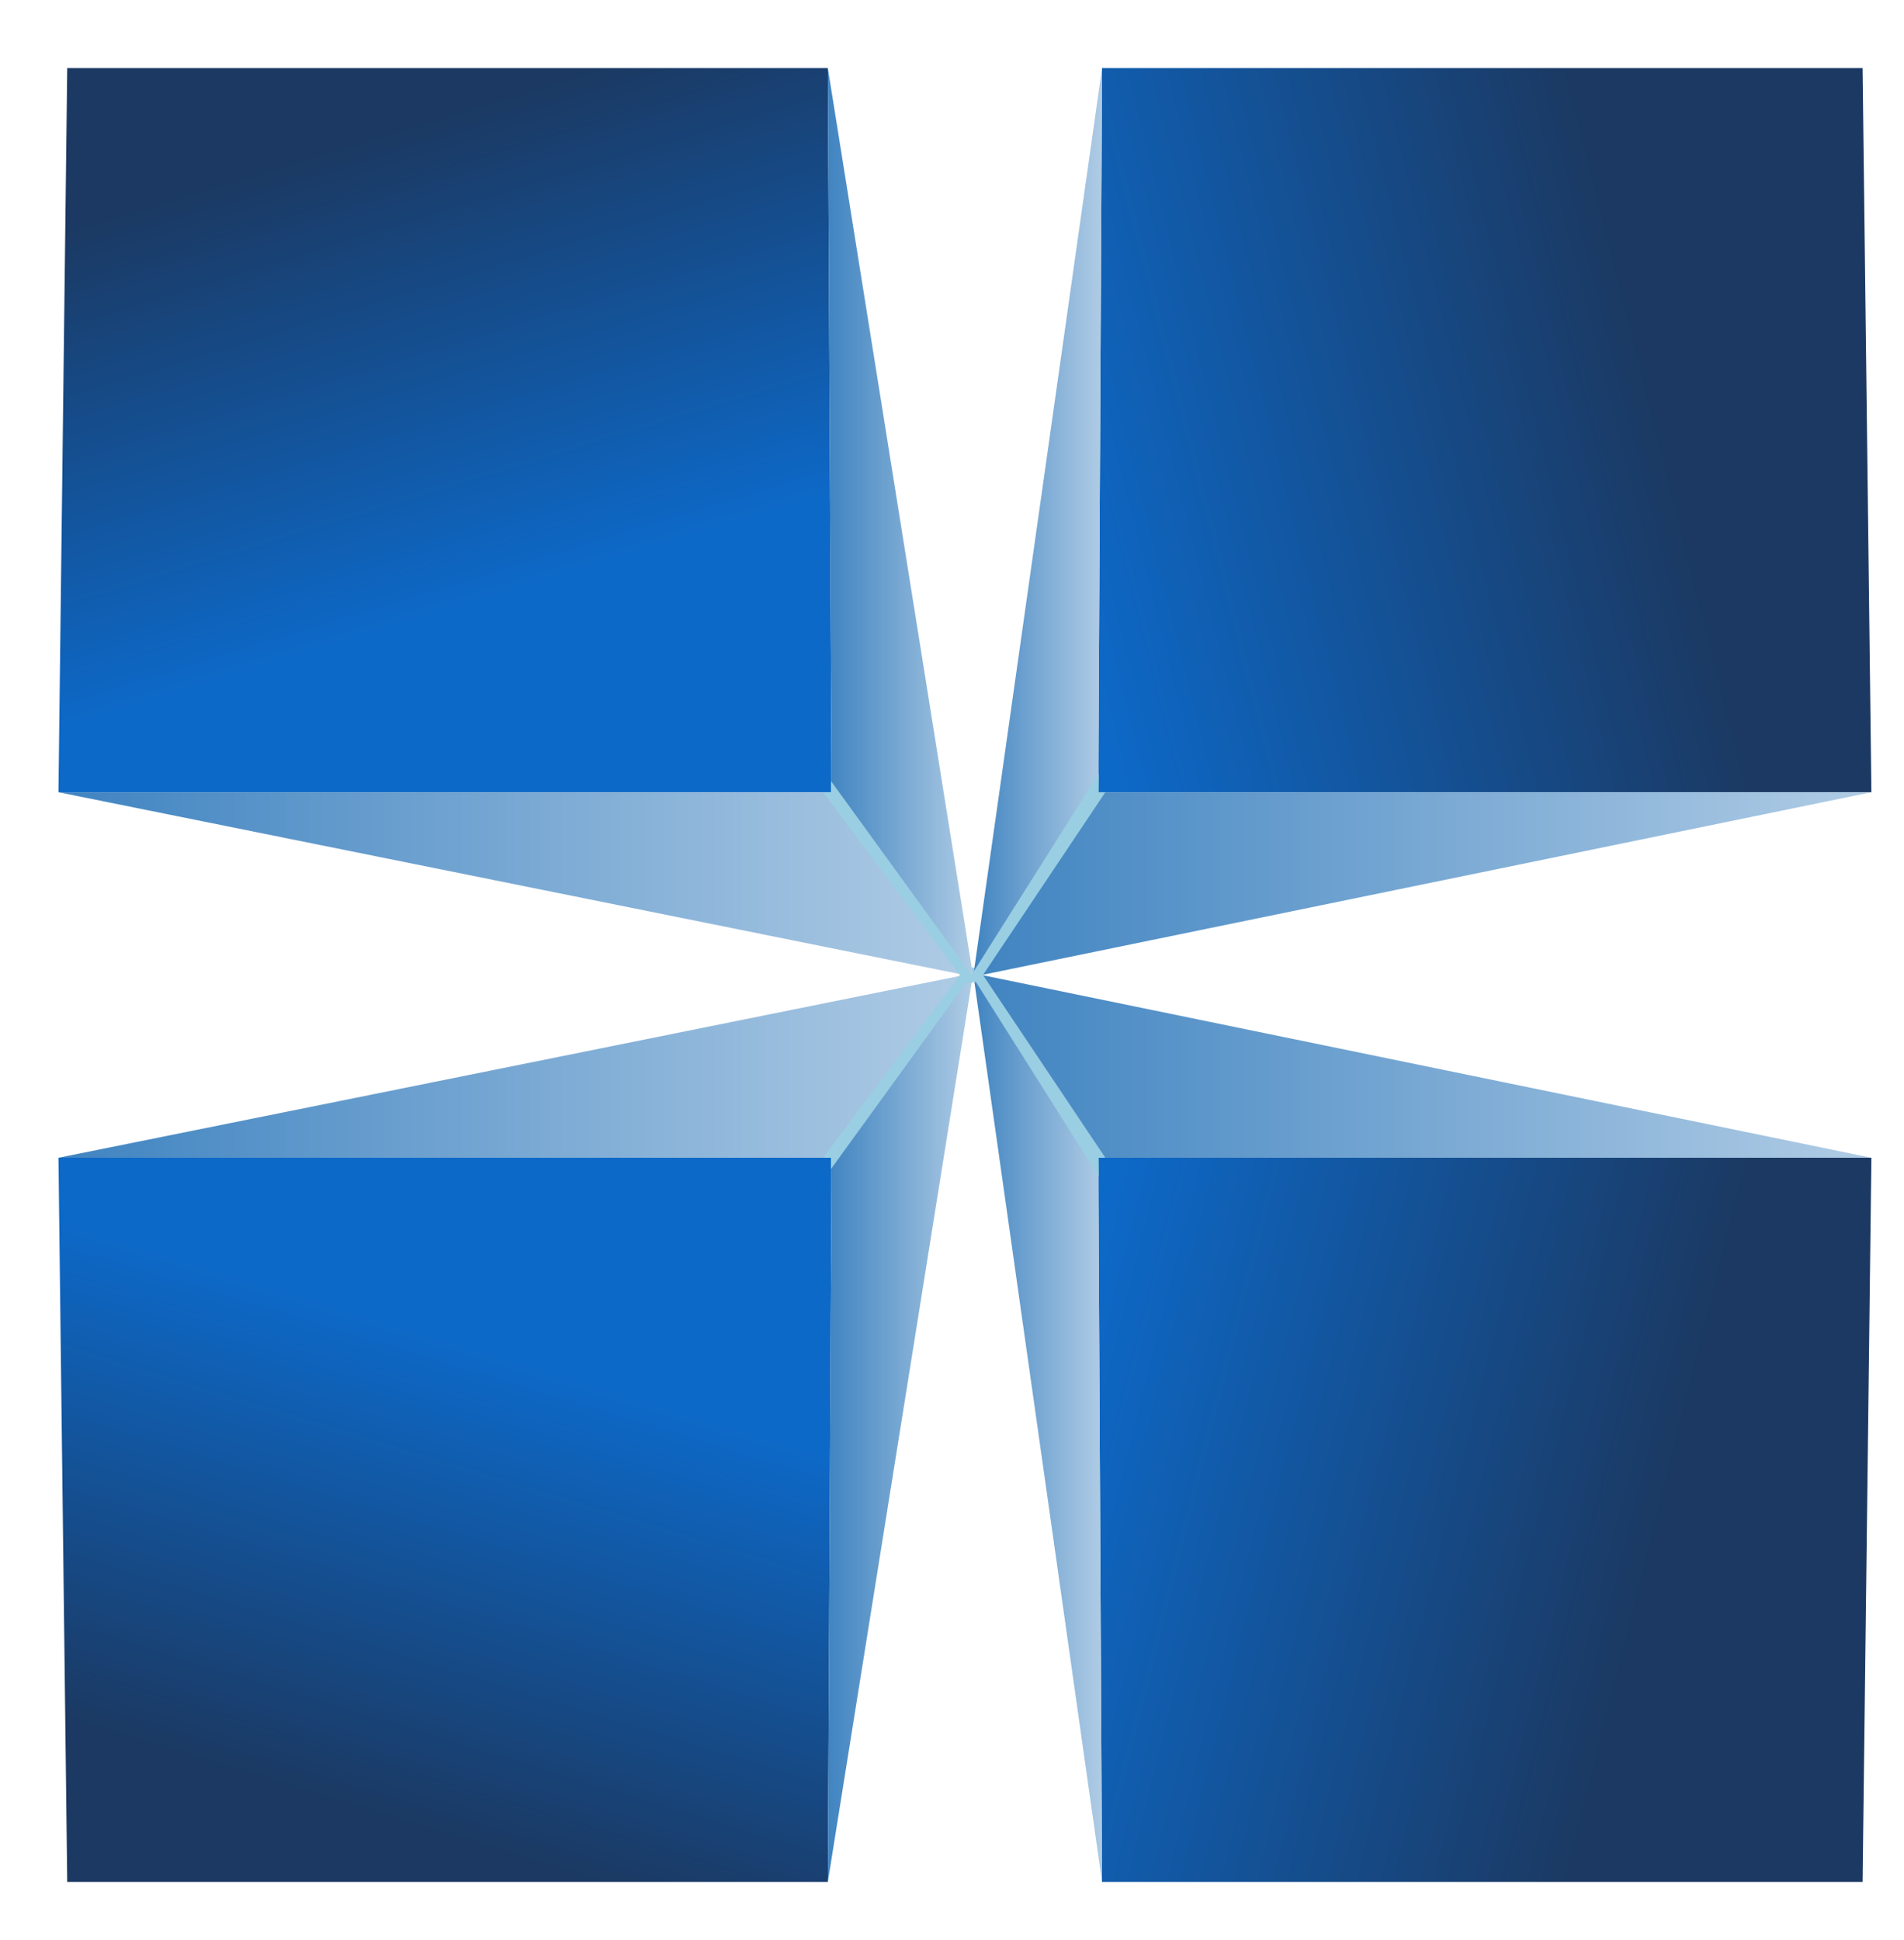<svg enable-background="new 0 0 352.667 359.333" height="359.333" viewBox="0 0 352.667 359.333" width="352.667" xmlns="http://www.w3.org/2000/svg" xmlns:xlink="http://www.w3.org/1999/xlink"><linearGradient id="a"><stop offset="0" stop-color="#0d69c8"/><stop offset="1" stop-color="#1b3962"/></linearGradient><linearGradient id="b" gradientUnits="userSpaceOnUse" x1="91.617" x2="65.622" xlink:href="#a" y1="250.269" y2="335.346"/><linearGradient id="c"><stop offset=".005" stop-color="#4084c1"/><stop offset="1" stop-color="#b0cce5"/></linearGradient><linearGradient id="d" gradientUnits="userSpaceOnUse" x1="10.827" x2="180.253" xlink:href="#c" y1="197.337" y2="197.337"/><linearGradient id="e" gradientUnits="userSpaceOnUse" x1="153.334" x2="180.253" xlink:href="#c" y1="264.396" y2="264.396"/><linearGradient id="f" gradientUnits="userSpaceOnUse" x1="194.785" x2="306.3" xlink:href="#a" y1="261.208" y2="289.261"/><linearGradient id="g" gradientUnits="userSpaceOnUse" x1="180.253" x2="346.624" xlink:href="#c" y1="197.337" y2="197.337"/><linearGradient id="h" gradientUnits="userSpaceOnUse" x1="180.253" x2="204.119" xlink:href="#c" y1="264.396" y2="264.396"/><linearGradient id="i" gradientTransform="matrix(1 0 0 -1 0 -1035.582)" gradientUnits="userSpaceOnUse" x1="91.617" x2="65.622" xlink:href="#a" y1="-1146.46" y2="-1061.384"/><linearGradient id="j" gradientTransform="matrix(1 0 0 -1 0 -1035.582)" gradientUnits="userSpaceOnUse" x1="10.827" x2="180.253" xlink:href="#c" y1="-1199.395" y2="-1199.395"/><linearGradient id="k" gradientTransform="matrix(1 0 0 -1 0 -1035.582)" gradientUnits="userSpaceOnUse" x1="153.334" x2="180.253" xlink:href="#c" y1="-1132.336" y2="-1132.336"/><linearGradient id="l" gradientTransform="matrix(1 0 0 -1 0 -1035.582)" gradientUnits="userSpaceOnUse" x1="194.785" x2="306.3" xlink:href="#a" y1="-1135.522" y2="-1107.469"/><linearGradient id="m" gradientTransform="matrix(1 0 0 -1 0 -1035.582)" gradientUnits="userSpaceOnUse" x1="180.253" x2="346.624" xlink:href="#c" y1="-1199.395" y2="-1199.395"/><linearGradient id="n" gradientTransform="matrix(1 0 0 -1 0 -1035.582)" gradientUnits="userSpaceOnUse" x1="180.253" x2="204.119" xlink:href="#c" y1="-1132.336" y2="-1132.336"/><path d="m12.453 348.539h140.881l.696-134.117h-143.203z" fill="url(#b)"/><path d="m10.827 214.422 169.426-34.171-26.223 34.171z" fill="url(#d)"/><path d="m153.334 348.539 26.919-168.288-26.223 34.171z" fill="url(#e)"/><path d="m178.937 179.06-26.471 35.362h1.438l.017 6.712.007-4.644 26.983-37.213z" fill="#9acee2"/><path d="m204.119 348.539h140.878l1.627-134.117h-143.203z" fill="url(#f)"/><path d="m346.624 214.422h-143.203l-23.168-34.171z" fill="url(#g)"/><path d="m204.119 348.539-23.866-168.288 23.168 34.171z" fill="url(#h)"/><path d="m203.499 214.422h1.237l-23.233-34.693-1.975.179 23.949 37.914.081 4.641z" fill="#9acee2"/><path d="m12.453 12.608h140.881l.696 134.118h-143.203z" fill="url(#i)"/><path d="m10.827 146.726 169.426 34.173-26.223-34.173z" fill="url(#j)"/><path d="m153.334 12.608 26.919 168.291-26.223-34.173z" fill="url(#k)"/><path d="m178.937 182.087-26.471-35.361h1.438l.017-6.712.007 4.646 26.983 37.21z" fill="#9acee2"/><path d="m204.119 12.608h140.878l1.627 134.118h-143.203z" fill="url(#l)"/><path d="m346.624 146.726h-143.203l-23.168 34.173z" fill="url(#m)"/><path d="m204.119 12.608-23.866 168.291 23.168-34.173z" fill="url(#n)"/><path d="m203.499 146.726h1.237l-23.233 34.693-1.975-.182 23.949-37.909.081-4.643z" fill="#9acee2"/></svg>